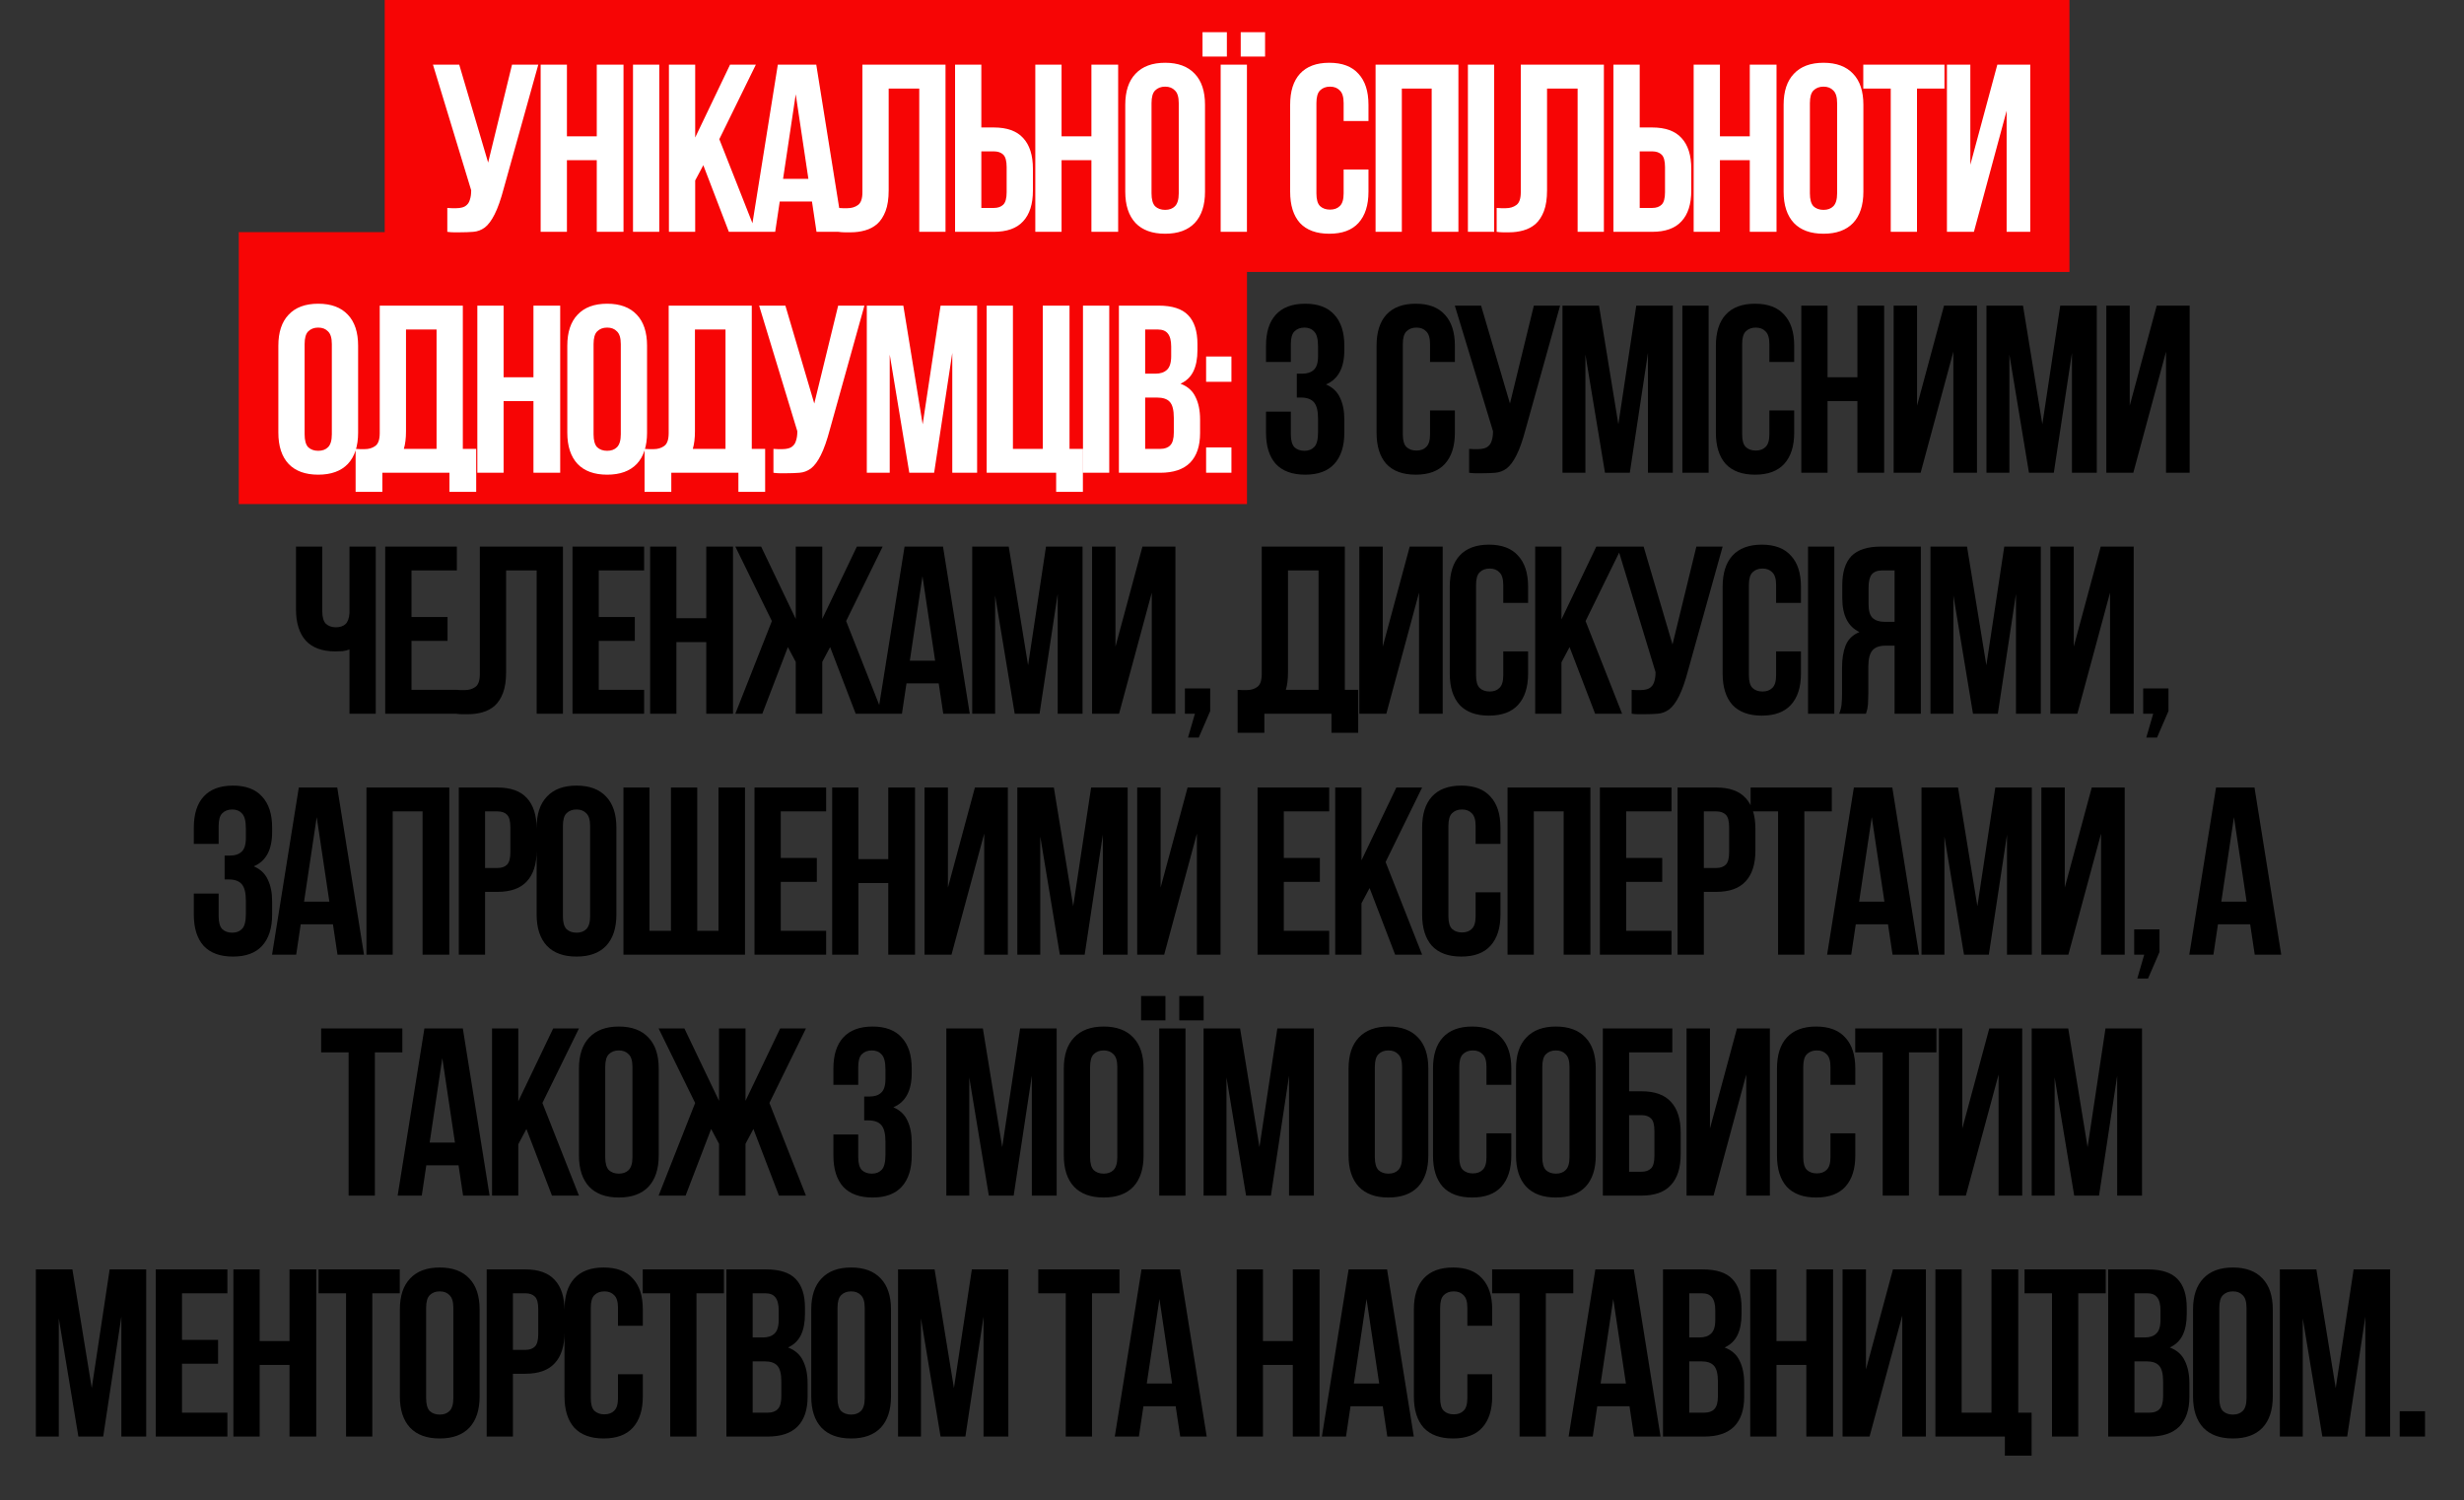 <?xml version="1.0" encoding="UTF-8"?> <svg xmlns="http://www.w3.org/2000/svg" width="317" height="193" viewBox="0 0 317 193" fill="none"><rect x="0" y="0" width="317" height="193" fill="#333333" stroke="none"/><rect x="49.493" width="216.747" height="34.987" fill="#F70505"></rect><rect x="30.72" y="29.866" width="129.707" height="34.987" fill="#F70505"></rect><path d="M57.547 26.754C57.731 26.775 57.926 26.785 58.13 26.785C58.335 26.785 58.53 26.785 58.714 26.785C58.98 26.785 59.226 26.754 59.451 26.693C59.697 26.631 59.902 26.519 60.066 26.355C60.25 26.191 60.383 25.956 60.465 25.648C60.568 25.341 60.619 24.952 60.619 24.481L55.703 8.322H59.083L62.8 20.917L65.872 8.322H69.251L64.827 24.174C64.438 25.648 64.039 26.785 63.629 27.584C63.24 28.362 62.82 28.925 62.37 29.273C61.919 29.601 61.428 29.785 60.895 29.826C60.383 29.867 59.81 29.888 59.175 29.888C58.868 29.888 58.591 29.888 58.346 29.888C58.1 29.888 57.834 29.867 57.547 29.826V26.754ZM72.936 29.826H69.556V8.322H72.936V17.538H76.775V8.322H80.216V29.826H76.775V20.61H72.936V29.826ZM81.438 8.322H84.817V29.826H81.438V8.322ZM90.482 21.255L89.438 23.221V29.826H86.059V8.322H89.438V17.692L93.923 8.322H97.241L92.541 17.907L97.241 29.826H93.769L90.482 21.255ZM108.456 29.826H105.046L104.462 25.925H100.315L99.731 29.826H96.628L100.069 8.322H105.015L108.456 29.826ZM100.745 23.006H104.001L102.373 12.132L100.745 23.006ZM118.264 11.394H114.331V24.481C114.331 25.566 114.198 26.457 113.932 27.154C113.666 27.85 113.307 28.403 112.857 28.812C112.406 29.201 111.884 29.478 111.29 29.642C110.717 29.806 110.113 29.888 109.478 29.888C109.17 29.888 108.894 29.888 108.648 29.888C108.402 29.888 108.136 29.867 107.85 29.826V26.754C108.034 26.775 108.228 26.785 108.433 26.785C108.638 26.785 108.833 26.785 109.017 26.785C109.549 26.785 110 26.652 110.369 26.386C110.758 26.119 110.952 25.566 110.952 24.727V8.322H121.643V29.826H118.264V11.394ZM127.849 26.754C128.381 26.754 128.791 26.611 129.078 26.324C129.364 26.037 129.508 25.505 129.508 24.727V21.501C129.508 20.723 129.364 20.19 129.078 19.904C128.791 19.617 128.381 19.474 127.849 19.474H126.252V26.754H127.849ZM122.872 29.826V8.322H126.252V16.401H127.849C129.549 16.401 130.808 16.852 131.628 17.753C132.467 18.654 132.887 19.975 132.887 21.716V24.512C132.887 26.252 132.467 27.573 131.628 28.474C130.808 29.376 129.549 29.826 127.849 29.826H122.872ZM136.573 29.826H133.194V8.322H136.573V17.538H140.413V8.322H143.853V29.826H140.413V20.61H136.573V29.826ZM148.147 24.88C148.147 25.659 148.3 26.212 148.608 26.539C148.935 26.846 149.365 27 149.898 27C150.43 27 150.85 26.846 151.157 26.539C151.485 26.212 151.649 25.659 151.649 24.88V13.268C151.649 12.49 151.485 11.947 151.157 11.64C150.85 11.312 150.43 11.148 149.898 11.148C149.365 11.148 148.935 11.312 148.608 11.64C148.3 11.947 148.147 12.49 148.147 13.268V24.88ZM144.768 13.483C144.768 11.742 145.208 10.411 146.088 9.49C146.969 8.547 148.239 8.076 149.898 8.076C151.557 8.076 152.826 8.547 153.707 9.49C154.588 10.411 155.028 11.742 155.028 13.483V24.665C155.028 26.406 154.588 27.747 153.707 28.689C152.826 29.611 151.557 30.072 149.898 30.072C148.239 30.072 146.969 29.611 146.088 28.689C145.208 27.747 144.768 26.406 144.768 24.665V13.483ZM157.042 8.322H160.421V29.826H157.042V8.322ZM157.841 4.144V7.278H154.707V4.144H157.841ZM162.756 4.144V7.278H159.622V4.144H162.756ZM176.057 21.808V24.665C176.057 26.406 175.627 27.747 174.767 28.689C173.927 29.611 172.678 30.072 171.019 30.072C169.36 30.072 168.101 29.611 167.241 28.689C166.401 27.747 165.981 26.406 165.981 24.665V13.483C165.981 11.742 166.401 10.411 167.241 9.49C168.101 8.547 169.36 8.076 171.019 8.076C172.678 8.076 173.927 8.547 174.767 9.49C175.627 10.411 176.057 11.742 176.057 13.483V15.572H172.862V13.268C172.862 12.49 172.699 11.947 172.371 11.64C172.064 11.312 171.644 11.148 171.111 11.148C170.579 11.148 170.149 11.312 169.821 11.64C169.514 11.947 169.36 12.49 169.36 13.268V24.88C169.36 25.659 169.514 26.201 169.821 26.508C170.149 26.816 170.579 26.969 171.111 26.969C171.644 26.969 172.064 26.816 172.371 26.508C172.699 26.201 172.862 25.659 172.862 24.88V21.808H176.057ZM180.349 29.826H176.97V8.322H187.629V29.826H184.189V11.394H180.349V29.826ZM188.851 8.322H192.23V29.826H188.851V8.322ZM202.964 11.394H199.032V24.481C199.032 25.566 198.899 26.457 198.633 27.154C198.367 27.85 198.008 28.403 197.558 28.812C197.107 29.201 196.585 29.478 195.991 29.642C195.418 29.806 194.813 29.888 194.178 29.888C193.871 29.888 193.595 29.888 193.349 29.888C193.103 29.888 192.837 29.867 192.55 29.826V26.754C192.735 26.775 192.929 26.785 193.134 26.785C193.339 26.785 193.533 26.785 193.718 26.785C194.25 26.785 194.701 26.652 195.069 26.386C195.458 26.119 195.653 25.566 195.653 24.727V8.322H206.344V29.826H202.964V11.394ZM212.55 26.754C213.082 26.754 213.492 26.611 213.779 26.324C214.065 26.037 214.209 25.505 214.209 24.727V21.501C214.209 20.723 214.065 20.19 213.779 19.904C213.492 19.617 213.082 19.474 212.55 19.474H210.952V26.754H212.55ZM207.573 29.826V8.322H210.952V16.401H212.55C214.25 16.401 215.509 16.852 216.328 17.753C217.168 18.654 217.588 19.975 217.588 21.716V24.512C217.588 26.252 217.168 27.573 216.328 28.474C215.509 29.376 214.25 29.826 212.55 29.826H207.573ZM221.274 29.826H217.894V8.322H221.274V17.538H225.114V8.322H228.554V29.826H225.114V20.61H221.274V29.826ZM232.848 24.88C232.848 25.659 233.001 26.212 233.308 26.539C233.636 26.846 234.066 27 234.599 27C235.131 27 235.551 26.846 235.858 26.539C236.186 26.212 236.35 25.659 236.35 24.88V13.268C236.35 12.49 236.186 11.947 235.858 11.64C235.551 11.312 235.131 11.148 234.599 11.148C234.066 11.148 233.636 11.312 233.308 11.64C233.001 11.947 232.848 12.49 232.848 13.268V24.88ZM229.468 13.483C229.468 11.742 229.909 10.411 230.789 9.49C231.67 8.547 232.94 8.076 234.599 8.076C236.257 8.076 237.527 8.547 238.408 9.49C239.288 10.411 239.729 11.742 239.729 13.483V24.665C239.729 26.406 239.288 27.747 238.408 28.689C237.527 29.611 236.257 30.072 234.599 30.072C232.94 30.072 231.67 29.611 230.789 28.689C229.909 27.747 229.468 26.406 229.468 24.665V13.483ZM239.715 8.322H250.16V11.394H246.627V29.826H243.248V11.394H239.715V8.322ZM253.949 29.826H250.478V8.322H253.489V21.194L256.96 8.322H261.199V29.826H258.158V14.251L253.949 29.826ZM39.19 55.88C39.19 56.658 39.344 57.212 39.651 57.539C39.979 57.846 40.409 58 40.941 58C41.474 58 41.894 57.846 42.201 57.539C42.529 57.212 42.692 56.658 42.692 55.88V44.268C42.692 43.49 42.529 42.947 42.201 42.64C41.894 42.312 41.474 42.148 40.941 42.148C40.409 42.148 39.979 42.312 39.651 42.64C39.344 42.947 39.19 43.49 39.19 44.268V55.88ZM35.811 44.483C35.811 42.742 36.251 41.411 37.132 40.489C38.013 39.547 39.282 39.076 40.941 39.076C42.6 39.076 43.87 39.547 44.751 40.489C45.631 41.411 46.072 42.742 46.072 44.483V55.665C46.072 57.406 45.631 58.748 44.751 59.69C43.87 60.611 42.6 61.072 40.941 61.072C39.282 61.072 38.013 60.611 37.132 59.69C36.251 58.748 35.811 57.406 35.811 55.665V44.483ZM45.751 57.754C45.935 57.775 46.13 57.785 46.334 57.785C46.539 57.785 46.734 57.785 46.918 57.785C47.451 57.785 47.901 57.652 48.27 57.386C48.659 57.119 48.853 56.566 48.853 55.727V39.322H59.544V57.754H61.264V63.284H57.824V60.826H49.191V63.284H45.751V57.754ZM52.233 55.481C52.233 56.382 52.141 57.14 51.956 57.754H56.165V42.394H52.233V55.481ZM64.79 60.826H61.411V39.322H64.79V48.538H68.63V39.322H72.071V60.826H68.63V51.61H64.79V60.826ZM76.364 55.88C76.364 56.658 76.517 57.212 76.825 57.539C77.152 57.846 77.582 58 78.115 58C78.647 58 79.067 57.846 79.374 57.539C79.702 57.212 79.866 56.658 79.866 55.88V44.268C79.866 43.49 79.702 42.947 79.374 42.64C79.067 42.312 78.647 42.148 78.115 42.148C77.582 42.148 77.152 42.312 76.825 42.64C76.517 42.947 76.364 43.49 76.364 44.268V55.88ZM72.985 44.483C72.985 42.742 73.425 41.411 74.306 40.489C75.186 39.547 76.456 39.076 78.115 39.076C79.774 39.076 81.044 39.547 81.924 40.489C82.805 41.411 83.245 42.742 83.245 44.483V55.665C83.245 57.406 82.805 58.748 81.924 59.69C81.044 60.611 79.774 61.072 78.115 61.072C76.456 61.072 75.186 60.611 74.306 59.69C73.425 58.748 72.985 57.406 72.985 55.665V44.483ZM82.924 57.754C83.109 57.775 83.303 57.785 83.508 57.785C83.713 57.785 83.907 57.785 84.092 57.785C84.624 57.785 85.075 57.652 85.443 57.386C85.832 57.119 86.027 56.566 86.027 55.727V39.322H96.718V57.754H98.438V63.284H94.997V60.826H86.365V63.284H82.924V57.754ZM89.406 55.481C89.406 56.382 89.314 57.14 89.13 57.754H93.338V42.394H89.406V55.481ZM99.506 57.754C99.69 57.775 99.885 57.785 100.09 57.785C100.294 57.785 100.489 57.785 100.673 57.785C100.94 57.785 101.185 57.754 101.411 57.693C101.656 57.631 101.861 57.519 102.025 57.355C102.209 57.191 102.342 56.956 102.424 56.648C102.527 56.341 102.578 55.952 102.578 55.481L97.663 39.322H101.042L104.759 51.917L107.831 39.322H111.21L106.787 55.174C106.397 56.648 105.998 57.785 105.588 58.584C105.199 59.362 104.78 59.925 104.329 60.273C103.878 60.601 103.387 60.785 102.854 60.826C102.342 60.867 101.769 60.888 101.134 60.888C100.827 60.888 100.55 60.888 100.305 60.888C100.059 60.888 99.793 60.867 99.506 60.826V57.754ZM118.704 54.59L121.008 39.322H125.708V60.826H122.513V45.405L120.179 60.826H116.984L114.465 45.62V60.826H111.516V39.322H116.216L118.704 54.59ZM130.316 57.754H134.156V39.322H137.597V57.754H139.317V63.284H135.876V60.826H126.937V39.322H130.316V57.754ZM139.328 39.322H142.707V60.826H139.328V39.322ZM149.049 39.322C150.81 39.322 152.08 39.732 152.858 40.551C153.657 41.37 154.056 42.609 154.056 44.268V45.036C154.056 46.142 153.882 47.053 153.534 47.77C153.186 48.487 152.633 49.02 151.875 49.368C152.796 49.716 153.442 50.289 153.81 51.088C154.199 51.866 154.394 52.829 154.394 53.976V55.727C154.394 57.386 153.964 58.655 153.104 59.536C152.244 60.396 150.964 60.826 149.264 60.826H143.949V39.322H149.049ZM147.328 51.149V57.754H149.264C149.837 57.754 150.267 57.601 150.554 57.293C150.861 56.986 151.015 56.433 151.015 55.635V53.761C151.015 52.757 150.841 52.071 150.492 51.702C150.165 51.334 149.612 51.149 148.834 51.149H147.328ZM147.328 42.394V48.077H148.649C149.284 48.077 149.776 47.913 150.124 47.586C150.492 47.258 150.677 46.664 150.677 45.804V44.606C150.677 43.828 150.533 43.265 150.247 42.916C149.98 42.568 149.55 42.394 148.956 42.394H147.328ZM158.427 57.57V60.826H155.17V57.57H158.427ZM158.427 45.865V49.122H155.17V45.865H158.427Z" fill="white"></path><path d="M169.572 44.606C169.572 43.644 169.409 42.998 169.081 42.671C168.774 42.322 168.354 42.148 167.821 42.148C167.289 42.148 166.859 42.312 166.531 42.64C166.224 42.947 166.07 43.49 166.07 44.268V46.572H162.876V44.483C162.876 42.742 163.295 41.411 164.135 40.489C164.995 39.547 166.255 39.076 167.914 39.076C169.572 39.076 170.822 39.547 171.661 40.489C172.522 41.411 172.952 42.742 172.952 44.483V45.036C172.952 47.33 172.163 48.804 170.586 49.46C171.446 49.828 172.051 50.402 172.399 51.18C172.767 51.938 172.952 52.87 172.952 53.976V55.665C172.952 57.406 172.522 58.748 171.661 59.69C170.822 60.611 169.572 61.072 167.914 61.072C166.255 61.072 164.995 60.611 164.135 59.69C163.295 58.748 162.876 57.406 162.876 55.665V52.962H166.07V55.88C166.07 56.658 166.224 57.212 166.531 57.539C166.859 57.846 167.289 58 167.821 58C168.354 58 168.774 57.836 169.081 57.508C169.409 57.181 169.572 56.536 169.572 55.573V53.883C169.572 52.88 169.398 52.173 169.05 51.764C168.702 51.354 168.139 51.149 167.361 51.149H166.838V48.077H167.545C168.18 48.077 168.671 47.913 169.02 47.586C169.388 47.258 169.572 46.664 169.572 45.804V44.606ZM187.174 52.808V55.665C187.174 57.406 186.744 58.748 185.884 59.69C185.044 60.611 183.795 61.072 182.136 61.072C180.477 61.072 179.218 60.611 178.357 59.69C177.518 58.748 177.098 57.406 177.098 55.665V44.483C177.098 42.742 177.518 41.411 178.357 40.489C179.218 39.547 180.477 39.076 182.136 39.076C183.795 39.076 185.044 39.547 185.884 40.489C186.744 41.411 187.174 42.742 187.174 44.483V46.572H183.979V44.268C183.979 43.49 183.815 42.947 183.488 42.64C183.18 42.312 182.761 42.148 182.228 42.148C181.696 42.148 181.266 42.312 180.938 42.64C180.631 42.947 180.477 43.49 180.477 44.268V55.88C180.477 56.658 180.631 57.201 180.938 57.508C181.266 57.816 181.696 57.969 182.228 57.969C182.761 57.969 183.18 57.816 183.488 57.508C183.815 57.201 183.979 56.658 183.979 55.88V52.808H187.174ZM189.008 57.754C189.192 57.775 189.387 57.785 189.592 57.785C189.796 57.785 189.991 57.785 190.175 57.785C190.442 57.785 190.687 57.754 190.913 57.693C191.158 57.631 191.363 57.519 191.527 57.355C191.711 57.191 191.844 56.956 191.926 56.648C192.029 56.341 192.08 55.952 192.08 55.481L187.165 39.322H190.544L194.261 51.917L197.333 39.322H200.712L196.289 55.174C195.899 56.648 195.5 57.785 195.09 58.584C194.701 59.362 194.282 59.925 193.831 60.273C193.38 60.601 192.889 60.785 192.356 60.826C191.844 60.867 191.271 60.888 190.636 60.888C190.329 60.888 190.052 60.888 189.807 60.888C189.561 60.888 189.295 60.867 189.008 60.826V57.754ZM208.206 54.59L210.51 39.322H215.21V60.826H212.015V45.405L209.681 60.826H206.486L203.967 45.62V60.826H201.018V39.322H205.718L208.206 54.59ZM216.439 39.322H219.818V60.826H216.439V39.322ZM230.829 52.808V55.665C230.829 57.406 230.399 58.748 229.539 59.69C228.699 60.611 227.45 61.072 225.791 61.072C224.132 61.072 222.872 60.611 222.012 59.69C221.173 58.748 220.753 57.406 220.753 55.665V44.483C220.753 42.742 221.173 41.411 222.012 40.489C222.872 39.547 224.132 39.076 225.791 39.076C227.45 39.076 228.699 39.547 229.539 40.489C230.399 41.411 230.829 42.742 230.829 44.483V46.572H227.634V44.268C227.634 43.49 227.47 42.947 227.142 42.64C226.835 42.312 226.415 42.148 225.883 42.148C225.35 42.148 224.92 42.312 224.593 42.64C224.286 42.947 224.132 43.49 224.132 44.268V55.88C224.132 56.658 224.286 57.201 224.593 57.508C224.92 57.816 225.35 57.969 225.883 57.969C226.415 57.969 226.835 57.816 227.142 57.508C227.47 57.201 227.634 56.658 227.634 55.88V52.808H230.829ZM235.12 60.826H231.741V39.322H235.12V48.538H238.96V39.322H242.401V60.826H238.96V51.61H235.12V60.826ZM247.094 60.826H243.622V39.322H246.633V52.194L250.104 39.322H254.344V60.826H251.302V45.251L247.094 60.826ZM262.752 54.59L265.056 39.322H269.756V60.826H266.561V45.405L264.227 60.826H261.032L258.513 45.62V60.826H255.564V39.322H260.264L262.752 54.59ZM274.456 60.826H270.985V39.322H273.995V52.194L277.467 39.322H281.706V60.826H278.665V45.251L274.456 60.826ZM41.46 70.322V78.617C41.46 79.395 41.614 79.938 41.921 80.245C42.249 80.552 42.679 80.706 43.211 80.706C43.723 80.706 44.133 80.572 44.44 80.306C44.747 80.019 44.921 79.538 44.962 78.862V70.322H48.341V91.826H44.962V83.562C44.675 83.665 44.379 83.737 44.071 83.778C43.785 83.798 43.467 83.808 43.119 83.808C41.46 83.808 40.201 83.347 39.34 82.426C38.501 81.484 38.081 80.142 38.081 78.401V70.322H41.46ZM52.939 79.385H57.578V82.457H52.939V88.754H58.776V91.826H49.56V70.322H58.776V73.394H52.939V79.385ZM69.044 73.394H65.112V86.481C65.112 87.566 64.978 88.457 64.712 89.153C64.446 89.85 64.088 90.403 63.637 90.812C63.187 91.201 62.664 91.478 62.07 91.642C61.497 91.806 60.893 91.888 60.258 91.888C59.951 91.888 59.674 91.888 59.428 91.888C59.183 91.888 58.916 91.867 58.63 91.826V88.754C58.814 88.775 59.009 88.785 59.213 88.785C59.418 88.785 59.613 88.785 59.797 88.785C60.33 88.785 60.78 88.652 61.149 88.385C61.538 88.119 61.733 87.566 61.733 86.727V70.322H72.423V91.826H69.044V73.394ZM77.032 79.385H81.671V82.457H77.032V88.754H82.868V91.826H73.653V70.322H82.868V73.394H77.032V79.385ZM87.023 91.826H83.644V70.322H87.023V79.538H90.863V70.322H94.304V91.826H90.863V82.61H87.023V91.826ZM98.075 91.826H94.603L99.303 79.907L94.603 70.322H97.921L102.375 79.63V70.322H105.785V79.63L110.24 70.322H113.558L108.857 79.907L113.558 91.826H110.086L106.799 83.255L105.785 85.16V91.826H102.375V85.16L101.362 83.255L98.075 91.826ZM124.762 91.826H121.352L120.768 87.925H116.621L116.037 91.826H112.935L116.375 70.322H121.321L124.762 91.826ZM117.051 85.006H120.307L118.679 74.132L117.051 85.006ZM132.266 85.59L134.57 70.322H139.27V91.826H136.075V76.405L133.74 91.826H130.545L128.026 76.62V91.826H125.077V70.322H129.777L132.266 85.59ZM143.97 91.826H140.499V70.322H143.509V83.194L146.98 70.322H151.22V91.826H148.179V76.251L143.97 91.826ZM152.44 91.826V88.57H155.696V91.488L154.221 94.898H152.839L153.73 91.826H152.44ZM159.223 88.754C159.408 88.775 159.602 88.785 159.807 88.785C160.012 88.785 160.206 88.785 160.391 88.785C160.923 88.785 161.374 88.652 161.742 88.385C162.131 88.119 162.326 87.566 162.326 86.727V70.322H173.017V88.754H174.737V94.284H171.296V91.826H162.664V94.284H159.223V88.754ZM165.705 86.481C165.705 87.382 165.613 88.14 165.429 88.754H169.637V73.394H165.705V86.481ZM178.355 91.826H174.883V70.322H177.894V83.194L181.365 70.322H185.605V91.826H182.563V76.251L178.355 91.826ZM196.593 83.808V86.665C196.593 88.406 196.163 89.748 195.303 90.689C194.464 91.611 193.214 92.072 191.555 92.072C189.897 92.072 188.637 91.611 187.777 90.689C186.937 89.748 186.517 88.406 186.517 86.665V75.483C186.517 73.742 186.937 72.411 187.777 71.49C188.637 70.547 189.897 70.076 191.555 70.076C193.214 70.076 194.464 70.547 195.303 71.49C196.163 72.411 196.593 73.742 196.593 75.483V77.572H193.399V75.268C193.399 74.49 193.235 73.947 192.907 73.64C192.6 73.312 192.18 73.148 191.648 73.148C191.115 73.148 190.685 73.312 190.357 73.64C190.05 73.947 189.897 74.49 189.897 75.268V86.88C189.897 87.659 190.05 88.201 190.357 88.508C190.685 88.816 191.115 88.969 191.648 88.969C192.18 88.969 192.6 88.816 192.907 88.508C193.235 88.201 193.399 87.659 193.399 86.88V83.808H196.593ZM201.929 83.255L200.885 85.221V91.826H197.506V70.322H200.885V79.692L205.37 70.322H208.688L203.988 79.907L208.688 91.826H205.216L201.929 83.255ZM209.919 88.754C210.103 88.775 210.297 88.785 210.502 88.785C210.707 88.785 210.902 88.785 211.086 88.785C211.352 88.785 211.598 88.754 211.823 88.693C212.069 88.631 212.274 88.519 212.438 88.355C212.622 88.191 212.755 87.956 212.837 87.648C212.939 87.341 212.991 86.952 212.991 86.481L208.075 70.322H211.455L215.172 82.917L218.244 70.322H221.623L217.199 86.174C216.81 87.648 216.411 88.785 216.001 89.584C215.612 90.362 215.192 90.925 214.742 91.273C214.291 91.601 213.8 91.785 213.267 91.826C212.755 91.867 212.182 91.888 211.547 91.888C211.24 91.888 210.963 91.888 210.717 91.888C210.472 91.888 210.205 91.867 209.919 91.826V88.754ZM231.697 83.808V86.665C231.697 88.406 231.267 89.748 230.407 90.689C229.567 91.611 228.318 92.072 226.659 92.072C225 92.072 223.741 91.611 222.88 90.689C222.041 89.748 221.621 88.406 221.621 86.665V75.483C221.621 73.742 222.041 72.411 222.88 71.49C223.741 70.547 225 70.076 226.659 70.076C228.318 70.076 229.567 70.547 230.407 71.49C231.267 72.411 231.697 73.742 231.697 75.483V77.572H228.502V75.268C228.502 74.49 228.338 73.947 228.011 73.64C227.704 73.312 227.284 73.148 226.751 73.148C226.219 73.148 225.789 73.312 225.461 73.64C225.154 73.947 225 74.49 225 75.268V86.88C225 87.659 225.154 88.201 225.461 88.508C225.789 88.816 226.219 88.969 226.751 88.969C227.284 88.969 227.704 88.816 228.011 88.508C228.338 88.201 228.502 87.659 228.502 86.88V83.808H231.697ZM232.609 70.322H235.989V91.826H232.609V70.322ZM242.115 73.394C241.521 73.394 241.081 73.568 240.794 73.916C240.528 74.265 240.395 74.828 240.395 75.606V77.726C240.395 78.586 240.569 79.18 240.917 79.507C241.286 79.835 241.787 79.999 242.422 79.999H243.743V73.394H242.115ZM236.616 91.826C236.78 91.417 236.882 91.017 236.923 90.628C236.964 90.219 236.985 89.748 236.985 89.215V85.897C236.985 84.771 237.138 83.819 237.446 83.04C237.773 82.242 238.367 81.668 239.227 81.32C237.753 80.624 237.015 79.169 237.015 76.958V75.268C237.015 73.609 237.405 72.37 238.183 71.551C238.982 70.732 240.262 70.322 242.023 70.322H247.122V91.826H243.743V83.071H242.576C241.798 83.071 241.234 83.276 240.886 83.685C240.538 84.095 240.364 84.802 240.364 85.805V89.184C240.364 89.614 240.354 89.973 240.333 90.26C240.333 90.546 240.313 90.782 240.272 90.966C240.251 91.15 240.221 91.304 240.18 91.427C240.139 91.55 240.098 91.683 240.057 91.826H236.616ZM255.55 85.59L257.854 70.322H262.554V91.826H259.36V76.405L257.025 91.826H253.83L251.311 76.62V91.826H248.362V70.322H253.062L255.55 85.59ZM267.254 91.826H263.783V70.322H266.793V83.194L270.265 70.322H274.504V91.826H271.463V76.251L267.254 91.826ZM275.724 91.826V88.57H278.98V91.488L277.506 94.898H276.124L277.014 91.826H275.724ZM31.632 106.606C31.632 105.643 31.468 104.998 31.14 104.671C30.833 104.322 30.413 104.148 29.881 104.148C29.348 104.148 28.918 104.312 28.591 104.64C28.283 104.947 28.13 105.49 28.13 106.268V108.572H24.935V106.483C24.935 104.742 25.355 103.411 26.195 102.49C27.055 101.547 28.314 101.076 29.973 101.076C31.632 101.076 32.881 101.547 33.721 102.49C34.581 103.411 35.011 104.742 35.011 106.483V107.036C35.011 109.33 34.223 110.804 32.646 111.46C33.506 111.828 34.11 112.402 34.458 113.18C34.827 113.938 35.011 114.87 35.011 115.976V117.665C35.011 119.406 34.581 120.747 33.721 121.69C32.881 122.611 31.632 123.072 29.973 123.072C28.314 123.072 27.055 122.611 26.195 121.69C25.355 120.747 24.935 119.406 24.935 117.665V114.962H28.13V117.88C28.13 118.658 28.283 119.211 28.591 119.539C28.918 119.846 29.348 120 29.881 120C30.413 120 30.833 119.836 31.14 119.508C31.468 119.181 31.632 118.536 31.632 117.573V115.883C31.632 114.88 31.458 114.173 31.11 113.764C30.762 113.354 30.198 113.149 29.42 113.149H28.898V110.077H29.604C30.239 110.077 30.731 109.914 31.079 109.586C31.448 109.258 31.632 108.664 31.632 107.804V106.606ZM46.829 122.826H43.419L42.835 118.925H38.688L38.105 122.826H35.002L38.442 101.322H43.388L46.829 122.826ZM39.118 116.006H42.374L40.746 105.131L39.118 116.006ZM50.524 122.826H47.145V101.322H57.804V122.826H54.364V104.394H50.524V122.826ZM64.002 101.322C65.702 101.322 66.962 101.773 67.781 102.674C68.621 103.575 69.04 104.896 69.04 106.637V109.432C69.04 111.173 68.621 112.494 67.781 113.395C66.962 114.296 65.702 114.747 64.002 114.747H62.405V122.826H59.026V101.322H64.002ZM62.405 104.394V111.675H64.002C64.535 111.675 64.945 111.531 65.231 111.245C65.518 110.958 65.661 110.426 65.661 109.647V106.422C65.661 105.643 65.518 105.111 65.231 104.824C64.945 104.538 64.535 104.394 64.002 104.394H62.405ZM72.419 117.88C72.419 118.658 72.573 119.211 72.88 119.539C73.207 119.846 73.638 120 74.17 120C74.703 120 75.122 119.846 75.43 119.539C75.757 119.211 75.921 118.658 75.921 117.88V106.268C75.921 105.49 75.757 104.947 75.43 104.64C75.122 104.312 74.703 104.148 74.17 104.148C73.638 104.148 73.207 104.312 72.88 104.64C72.573 104.947 72.419 105.49 72.419 106.268V117.88ZM69.04 106.483C69.04 104.742 69.48 103.411 70.361 102.49C71.241 101.547 72.511 101.076 74.17 101.076C75.829 101.076 77.099 101.547 77.979 102.49C78.86 103.411 79.3 104.742 79.3 106.483V117.665C79.3 119.406 78.86 120.747 77.979 121.69C77.099 122.611 75.829 123.072 74.17 123.072C72.511 123.072 71.241 122.611 70.361 121.69C69.48 120.747 69.04 119.406 69.04 117.665V106.483ZM89.701 119.754H92.435V101.322H95.845V122.826H80.208V101.322H83.557V119.754H86.321V101.322H89.701V119.754ZM100.449 110.385H105.087V113.457H100.449V119.754H106.285V122.826H97.069V101.322H106.285V104.394H100.449V110.385ZM110.44 122.826H107.061V101.322H110.44V110.538H114.28V101.322H117.72V122.826H114.28V113.61H110.44V122.826ZM122.413 122.826H118.942V101.322H121.952V114.194L125.424 101.322H129.663V122.826H126.622V107.251L122.413 122.826ZM138.071 116.59L140.375 101.322H145.076V122.826H141.881V107.405L139.546 122.826H136.351L133.832 107.62V122.826H130.883V101.322H135.583L138.071 116.59ZM149.776 122.826H146.304V101.322H149.315V114.194L152.786 101.322H157.025V122.826H153.984V107.251L149.776 122.826ZM165.166 110.385H169.804V113.457H165.166V119.754H171.003V122.826H161.787V101.322H171.003V104.394H165.166V110.385ZM176.201 114.255L175.157 116.221V122.826H171.778V101.322H175.157V110.692L179.642 101.322H182.96L178.26 110.907L182.96 122.826H179.488L176.201 114.255ZM193.038 114.808V117.665C193.038 119.406 192.608 120.747 191.748 121.69C190.908 122.611 189.659 123.072 188 123.072C186.341 123.072 185.081 122.611 184.221 121.69C183.382 120.747 182.962 119.406 182.962 117.665V106.483C182.962 104.742 183.382 103.411 184.221 102.49C185.081 101.547 186.341 101.076 188 101.076C189.659 101.076 190.908 101.547 191.748 102.49C192.608 103.411 193.038 104.742 193.038 106.483V108.572H189.843V106.268C189.843 105.49 189.679 104.947 189.352 104.64C189.044 104.312 188.624 104.148 188.092 104.148C187.56 104.148 187.129 104.312 186.802 104.64C186.495 104.947 186.341 105.49 186.341 106.268V117.88C186.341 118.658 186.495 119.201 186.802 119.508C187.129 119.816 187.56 119.969 188.092 119.969C188.624 119.969 189.044 119.816 189.352 119.508C189.679 119.201 189.843 118.658 189.843 117.88V114.808H193.038ZM197.329 122.826H193.95V101.322H204.61V122.826H201.169V104.394H197.329V122.826ZM209.211 110.385H213.849V113.457H209.211V119.754H215.047V122.826H205.831V101.322H215.047V104.394H209.211V110.385ZM220.799 101.322C222.499 101.322 223.759 101.773 224.578 102.674C225.417 103.575 225.837 104.896 225.837 106.637V109.432C225.837 111.173 225.417 112.494 224.578 113.395C223.759 114.296 222.499 114.747 220.799 114.747H219.202V122.826H215.823V101.322H220.799ZM219.202 104.394V111.675H220.799C221.332 111.675 221.741 111.531 222.028 111.245C222.315 110.958 222.458 110.426 222.458 109.647V106.422C222.458 105.643 222.315 105.111 222.028 104.824C221.741 104.538 221.332 104.394 220.799 104.394H219.202ZM225.222 101.322H235.667V104.394H232.134V122.826H228.755V104.394H225.222V101.322ZM246.891 122.826H243.481L242.897 118.925H238.75L238.166 122.826H235.063L238.504 101.322H243.45L246.891 122.826ZM239.18 116.006H242.436L240.808 105.131L239.18 116.006ZM254.395 116.59L256.699 101.322H261.399V122.826H258.204V107.405L255.869 122.826H252.674L250.155 107.62V122.826H247.206V101.322H251.906L254.395 116.59ZM266.099 122.826H262.627V101.322H265.638V114.194L269.109 101.322H273.349V122.826H270.307V107.251L266.099 122.826ZM274.569 122.826V119.57H277.825V122.488L276.35 125.898H274.968L275.859 122.826H274.569ZM293.487 122.826H290.077L289.493 118.925H285.346L284.762 122.826H281.659L285.1 101.322H290.046L293.487 122.826ZM285.776 116.006H289.032L287.404 105.131L285.776 116.006ZM41.317 132.322H51.762V135.394H48.229V153.826H44.85V135.394H41.317V132.322ZM62.986 153.826H59.576L58.992 149.925H54.845L54.261 153.826H51.158L54.599 132.322H59.545L62.986 153.826ZM55.275 147.006H58.531L56.903 136.131L55.275 147.006ZM67.725 145.255L66.68 147.221V153.826H63.301V132.322H66.68V141.692L71.166 132.322H74.483L69.783 141.907L74.483 153.826H71.012L67.725 145.255ZM77.865 148.88C77.865 149.658 78.018 150.211 78.325 150.539C78.653 150.846 79.083 151 79.616 151C80.148 151 80.568 150.846 80.875 150.539C81.203 150.211 81.367 149.658 81.367 148.88V137.268C81.367 136.49 81.203 135.947 80.875 135.64C80.568 135.312 80.148 135.148 79.616 135.148C79.083 135.148 78.653 135.312 78.325 135.64C78.018 135.947 77.865 136.49 77.865 137.268V148.88ZM74.485 137.483C74.485 135.742 74.926 134.411 75.806 133.49C76.687 132.547 77.957 132.076 79.616 132.076C81.275 132.076 82.544 132.547 83.425 133.49C84.305 134.411 84.746 135.742 84.746 137.483V148.665C84.746 150.406 84.305 151.747 83.425 152.69C82.544 153.611 81.275 154.072 79.616 154.072C77.957 154.072 76.687 153.611 75.806 152.69C74.926 151.747 74.485 150.406 74.485 148.665V137.483ZM88.204 153.826H84.732L89.432 141.907L84.732 132.322H88.05L92.504 141.63V132.322H95.914V141.63L100.369 132.322H103.686L98.986 141.907L103.686 153.826H100.215L96.928 145.255L95.914 147.16V153.826H92.504V147.16L91.49 145.255L88.204 153.826ZM113.916 137.606C113.916 136.643 113.752 135.998 113.424 135.671C113.117 135.322 112.697 135.148 112.165 135.148C111.632 135.148 111.202 135.312 110.875 135.64C110.567 135.947 110.414 136.49 110.414 137.268V139.572H107.219V137.483C107.219 135.742 107.639 134.411 108.478 133.49C109.339 132.547 110.598 132.076 112.257 132.076C113.916 132.076 115.165 132.547 116.005 133.49C116.865 134.411 117.295 135.742 117.295 137.483V138.036C117.295 140.33 116.507 141.804 114.93 142.46C115.79 142.828 116.394 143.402 116.742 144.18C117.111 144.938 117.295 145.87 117.295 146.976V148.665C117.295 150.406 116.865 151.747 116.005 152.69C115.165 153.611 113.916 154.072 112.257 154.072C110.598 154.072 109.339 153.611 108.478 152.69C107.639 151.747 107.219 150.406 107.219 148.665V145.962H110.414V148.88C110.414 149.658 110.567 150.211 110.875 150.539C111.202 150.846 111.632 151 112.165 151C112.697 151 113.117 150.836 113.424 150.508C113.752 150.181 113.916 149.536 113.916 148.573V146.883C113.916 145.88 113.742 145.173 113.394 144.764C113.045 144.354 112.482 144.149 111.704 144.149H111.182V141.077H111.888C112.523 141.077 113.015 140.914 113.363 140.586C113.732 140.258 113.916 139.664 113.916 138.804V137.606ZM128.937 147.59L131.241 132.322H135.941V153.826H132.746V138.405L130.412 153.826H127.217L124.698 138.62V153.826H121.749V132.322H126.449L128.937 147.59ZM140.242 148.88C140.242 149.658 140.395 150.211 140.703 150.539C141.03 150.846 141.46 151 141.993 151C142.525 151 142.945 150.846 143.252 150.539C143.58 150.211 143.744 149.658 143.744 148.88V137.268C143.744 136.49 143.58 135.947 143.252 135.64C142.945 135.312 142.525 135.148 141.993 135.148C141.46 135.148 141.03 135.312 140.703 135.64C140.395 135.947 140.242 136.49 140.242 137.268V148.88ZM136.863 137.483C136.863 135.742 137.303 134.411 138.183 133.49C139.064 132.547 140.334 132.076 141.993 132.076C143.652 132.076 144.921 132.547 145.802 133.49C146.683 134.411 147.123 135.742 147.123 137.483V148.665C147.123 150.406 146.683 151.747 145.802 152.69C144.921 153.611 143.652 154.072 141.993 154.072C140.334 154.072 139.064 153.611 138.183 152.69C137.303 151.747 136.863 150.406 136.863 148.665V137.483ZM149.137 132.322H152.516V153.826H149.137V132.322ZM149.936 128.144V131.278H146.802V128.144H149.936ZM154.851 128.144V131.278H151.717V128.144H154.851ZM162.031 147.59L164.335 132.322H169.035V153.826H165.84V138.405L163.505 153.826H160.31L157.791 138.62V153.826H154.842V132.322H159.542L162.031 147.59ZM176.877 148.88C176.877 149.658 177.03 150.211 177.337 150.539C177.665 150.846 178.095 151 178.628 151C179.16 151 179.58 150.846 179.887 150.539C180.215 150.211 180.379 149.658 180.379 148.88V137.268C180.379 136.49 180.215 135.947 179.887 135.64C179.58 135.312 179.16 135.148 178.628 135.148C178.095 135.148 177.665 135.312 177.337 135.64C177.03 135.947 176.877 136.49 176.877 137.268V148.88ZM173.497 137.483C173.497 135.742 173.938 134.411 174.818 133.49C175.699 132.547 176.969 132.076 178.628 132.076C180.286 132.076 181.556 132.547 182.437 133.49C183.318 134.411 183.758 135.742 183.758 137.483V148.665C183.758 150.406 183.318 151.747 182.437 152.69C181.556 153.611 180.286 154.072 178.628 154.072C176.969 154.072 175.699 153.611 174.818 152.69C173.938 151.747 173.497 150.406 173.497 148.665V137.483ZM194.435 145.808V148.665C194.435 150.406 194.005 151.747 193.144 152.69C192.305 153.611 191.055 154.072 189.397 154.072C187.738 154.072 186.478 153.611 185.618 152.69C184.778 151.747 184.359 150.406 184.359 148.665V137.483C184.359 135.742 184.778 134.411 185.618 133.49C186.478 132.547 187.738 132.076 189.397 132.076C191.055 132.076 192.305 132.547 193.144 133.49C194.005 134.411 194.435 135.742 194.435 137.483V139.572H191.24V137.268C191.24 136.49 191.076 135.947 190.748 135.64C190.441 135.312 190.021 135.148 189.489 135.148C188.956 135.148 188.526 135.312 188.199 135.64C187.891 135.947 187.738 136.49 187.738 137.268V148.88C187.738 149.658 187.891 150.201 188.199 150.508C188.526 150.816 188.956 150.969 189.489 150.969C190.021 150.969 190.441 150.816 190.748 150.508C191.076 150.201 191.24 149.658 191.24 148.88V145.808H194.435ZM198.419 148.88C198.419 149.658 198.573 150.211 198.88 150.539C199.207 150.846 199.637 151 200.17 151C200.702 151 201.122 150.846 201.429 150.539C201.757 150.211 201.921 149.658 201.921 148.88V137.268C201.921 136.49 201.757 135.947 201.429 135.64C201.122 135.312 200.702 135.148 200.17 135.148C199.637 135.148 199.207 135.312 198.88 135.64C198.573 135.947 198.419 136.49 198.419 137.268V148.88ZM195.04 137.483C195.04 135.742 195.48 134.411 196.361 133.49C197.241 132.547 198.511 132.076 200.17 132.076C201.829 132.076 203.099 132.547 203.979 133.49C204.86 134.411 205.3 135.742 205.3 137.483V148.665C205.3 150.406 204.86 151.747 203.979 152.69C203.099 153.611 201.829 154.072 200.17 154.072C198.511 154.072 197.241 153.611 196.361 152.69C195.48 151.747 195.04 150.406 195.04 148.665V137.483ZM209.587 140.402H211.185C212.885 140.402 214.144 140.852 214.963 141.753C215.803 142.654 216.223 143.975 216.223 145.716V148.512C216.223 150.252 215.803 151.573 214.963 152.474C214.144 153.376 212.885 153.826 211.185 153.826H206.208V132.322H215.148V135.394H209.587V140.402ZM211.185 150.754C211.717 150.754 212.127 150.611 212.414 150.324C212.7 150.037 212.844 149.505 212.844 148.727V145.501C212.844 144.723 212.7 144.19 212.414 143.904C212.127 143.617 211.717 143.474 211.185 143.474H209.587V150.754H211.185ZM220.451 153.826H216.979V132.322H219.99V145.194L223.461 132.322H227.701V153.826H224.659V138.251L220.451 153.826ZM238.69 145.808V148.665C238.69 150.406 238.259 151.747 237.399 152.69C236.56 153.611 235.31 154.072 233.651 154.072C231.993 154.072 230.733 153.611 229.873 152.69C229.033 151.747 228.613 150.406 228.613 148.665V137.483C228.613 135.742 229.033 134.411 229.873 133.49C230.733 132.547 231.993 132.076 233.651 132.076C235.31 132.076 236.56 132.547 237.399 133.49C238.259 134.411 238.69 135.742 238.69 137.483V139.572H235.495V137.268C235.495 136.49 235.331 135.947 235.003 135.64C234.696 135.312 234.276 135.148 233.744 135.148C233.211 135.148 232.781 135.312 232.453 135.64C232.146 135.947 231.993 136.49 231.993 137.268V148.88C231.993 149.658 232.146 150.201 232.453 150.508C232.781 150.816 233.211 150.969 233.744 150.969C234.276 150.969 234.696 150.816 235.003 150.508C235.331 150.201 235.495 149.658 235.495 148.88V145.808H238.69ZM238.68 132.322H249.125V135.394H245.592V153.826H242.213V135.394H238.68V132.322ZM252.914 153.826H249.443V132.322H252.454V145.194L255.925 132.322H260.164V153.826H257.123V138.251L252.914 153.826ZM268.573 147.59L270.877 132.322H275.577V153.826H272.382V138.405L270.047 153.826H266.852L264.333 138.62V153.826H261.384V132.322H266.084L268.573 147.59ZM11.804 178.59L14.108 163.322H18.808V184.826H15.613V169.405L13.278 184.826H10.084L7.564 169.62V184.826H4.615V163.322H9.315L11.804 178.59ZM23.416 172.385H28.054V175.457H23.416V181.754H29.253V184.826H20.037V163.322H29.253V166.394H23.416V172.385ZM33.407 184.826H30.028V163.322H33.407V172.538H37.247V163.322H40.688V184.826H37.247V175.61H33.407V184.826ZM40.987 163.322H51.432V166.394H47.899V184.826H44.52V166.394H40.987V163.322ZM54.822 179.88C54.822 180.658 54.976 181.211 55.283 181.539C55.611 181.846 56.041 182 56.573 182C57.106 182 57.526 181.846 57.833 181.539C58.16 181.211 58.324 180.658 58.324 179.88V168.268C58.324 167.49 58.16 166.947 57.833 166.64C57.526 166.312 57.106 166.148 56.573 166.148C56.041 166.148 55.611 166.312 55.283 166.64C54.976 166.947 54.822 167.49 54.822 168.268V179.88ZM51.443 168.483C51.443 166.742 51.883 165.411 52.764 164.49C53.645 163.547 54.914 163.076 56.573 163.076C58.232 163.076 59.502 163.547 60.382 164.49C61.263 165.411 61.703 166.742 61.703 168.483V179.665C61.703 181.406 61.263 182.747 60.382 183.69C59.502 184.611 58.232 185.072 56.573 185.072C54.914 185.072 53.645 184.611 52.764 183.69C51.883 182.747 51.443 181.406 51.443 179.665V168.483ZM67.588 163.322C69.288 163.322 70.547 163.773 71.367 164.674C72.206 165.575 72.626 166.896 72.626 168.637V171.432C72.626 173.173 72.206 174.494 71.367 175.395C70.547 176.296 69.288 176.747 67.588 176.747H65.99V184.826H62.611V163.322H67.588ZM65.99 166.394V173.675H67.588C68.12 173.675 68.53 173.531 68.817 173.245C69.103 172.958 69.247 172.426 69.247 171.647V168.422C69.247 167.643 69.103 167.111 68.817 166.824C68.53 166.538 68.12 166.394 67.588 166.394H65.99ZM82.701 176.808V179.665C82.701 181.406 82.271 182.747 81.411 183.69C80.572 184.611 79.322 185.072 77.663 185.072C76.004 185.072 74.745 184.611 73.885 183.69C73.045 182.747 72.625 181.406 72.625 179.665V168.483C72.625 166.742 73.045 165.411 73.885 164.49C74.745 163.547 76.004 163.076 77.663 163.076C79.322 163.076 80.572 163.547 81.411 164.49C82.271 165.411 82.701 166.742 82.701 168.483V170.572H79.507V168.268C79.507 167.49 79.343 166.947 79.015 166.64C78.708 166.312 78.288 166.148 77.756 166.148C77.223 166.148 76.793 166.312 76.465 166.64C76.158 166.947 76.004 167.49 76.004 168.268V179.88C76.004 180.658 76.158 181.201 76.465 181.508C76.793 181.816 77.223 181.969 77.756 181.969C78.288 181.969 78.708 181.816 79.015 181.508C79.343 181.201 79.507 180.658 79.507 179.88V176.808H82.701ZM82.692 163.322H93.137V166.394H89.604V184.826H86.225V166.394H82.692V163.322ZM98.554 163.322C100.316 163.322 101.585 163.732 102.364 164.551C103.162 165.37 103.562 166.609 103.562 168.268V169.036C103.562 170.142 103.388 171.053 103.04 171.77C102.691 172.487 102.138 173.019 101.381 173.368C102.302 173.716 102.947 174.289 103.316 175.088C103.705 175.866 103.9 176.829 103.9 177.976V179.727C103.9 181.386 103.47 182.655 102.609 183.536C101.749 184.396 100.469 184.826 98.769 184.826H93.455V163.322H98.554ZM96.834 175.149V181.754H98.769C99.343 181.754 99.773 181.601 100.06 181.293C100.367 180.986 100.521 180.433 100.521 179.634V177.761C100.521 176.757 100.346 176.071 99.998 175.702C99.671 175.334 99.118 175.149 98.339 175.149H96.834ZM96.834 166.394V172.077H98.155C98.79 172.077 99.281 171.914 99.63 171.586C99.998 171.258 100.183 170.664 100.183 169.804V168.606C100.183 167.828 100.039 167.265 99.752 166.916C99.486 166.568 99.056 166.394 98.462 166.394H96.834ZM107.748 179.88C107.748 180.658 107.902 181.211 108.209 181.539C108.537 181.846 108.967 182 109.499 182C110.032 182 110.451 181.846 110.759 181.539C111.086 181.211 111.25 180.658 111.25 179.88V168.268C111.25 167.49 111.086 166.947 110.759 166.64C110.451 166.312 110.032 166.148 109.499 166.148C108.967 166.148 108.537 166.312 108.209 166.64C107.902 166.947 107.748 167.49 107.748 168.268V179.88ZM104.369 168.483C104.369 166.742 104.809 165.411 105.69 164.49C106.571 163.547 107.84 163.076 109.499 163.076C111.158 163.076 112.428 163.547 113.308 164.49C114.189 165.411 114.629 166.742 114.629 168.483V179.665C114.629 181.406 114.189 182.747 113.308 183.69C112.428 184.611 111.158 185.072 109.499 185.072C107.84 185.072 106.571 184.611 105.69 183.69C104.809 182.747 104.369 181.406 104.369 179.665V168.483ZM122.726 178.59L125.03 163.322H129.73V184.826H126.535V169.405L124.2 184.826H121.005L118.486 169.62V184.826H115.537V163.322H120.237L122.726 178.59ZM133.578 163.322H144.023V166.394H140.49V184.826H137.111V166.394H133.578V163.322ZM155.247 184.826H151.837L151.253 180.925H147.106L146.522 184.826H143.419L146.86 163.322H151.806L155.247 184.826ZM147.536 178.006H150.792L149.164 167.131L147.536 178.006ZM162.483 184.826H159.103V163.322H162.483V172.538H166.323V163.322H169.763V184.826H166.323V175.61H162.483V184.826ZM181.89 184.826H178.48L177.897 180.925H173.749L173.166 184.826H170.063L173.504 163.322H178.449L181.89 184.826ZM174.179 178.006H177.436L175.808 167.131L174.179 178.006ZM191.975 176.808V179.665C191.975 181.406 191.545 182.747 190.684 183.69C189.845 184.611 188.595 185.072 186.937 185.072C185.278 185.072 184.018 184.611 183.158 183.69C182.318 182.747 181.899 181.406 181.899 179.665V168.483C181.899 166.742 182.318 165.411 183.158 164.49C184.018 163.547 185.278 163.076 186.937 163.076C188.595 163.076 189.845 163.547 190.684 164.49C191.545 165.411 191.975 166.742 191.975 168.483V170.572H188.78V168.268C188.78 167.49 188.616 166.947 188.288 166.64C187.981 166.312 187.561 166.148 187.029 166.148C186.496 166.148 186.066 166.312 185.739 166.64C185.431 166.947 185.278 167.49 185.278 168.268V179.88C185.278 180.658 185.431 181.201 185.739 181.508C186.066 181.816 186.496 181.969 187.029 181.969C187.561 181.969 187.981 181.816 188.288 181.508C188.616 181.201 188.78 180.658 188.78 179.88V176.808H191.975ZM191.965 163.322H202.41V166.394H198.877V184.826H195.498V166.394H191.965V163.322ZM213.634 184.826H210.224L209.64 180.925H205.493L204.909 184.826H201.807L205.247 163.322H210.193L213.634 184.826ZM205.923 178.006H209.179L207.551 167.131L205.923 178.006ZM219.049 163.322C220.81 163.322 222.08 163.732 222.858 164.551C223.657 165.37 224.056 166.609 224.056 168.268V169.036C224.056 170.142 223.882 171.053 223.534 171.77C223.186 172.487 222.633 173.019 221.875 173.368C222.797 173.716 223.442 174.289 223.81 175.088C224.2 175.866 224.394 176.829 224.394 177.976V179.727C224.394 181.386 223.964 182.655 223.104 183.536C222.244 184.396 220.964 184.826 219.264 184.826H213.949V163.322H219.049ZM217.329 175.149V181.754H219.264C219.837 181.754 220.267 181.601 220.554 181.293C220.861 180.986 221.015 180.433 221.015 179.634V177.761C221.015 176.757 220.841 176.071 220.493 175.702C220.165 175.334 219.612 175.149 218.834 175.149H217.329ZM217.329 166.394V172.077H218.649C219.284 172.077 219.776 171.914 220.124 171.586C220.493 171.258 220.677 170.664 220.677 169.804V168.606C220.677 167.828 220.534 167.265 220.247 166.916C219.981 166.568 219.551 166.394 218.957 166.394H217.329ZM228.55 184.826H225.171V163.322H228.55V172.538H232.39V163.322H235.83V184.826H232.39V175.61H228.55V184.826ZM240.523 184.826H237.052V163.322H240.062V176.194L243.534 163.322H247.773V184.826H244.732V169.251L240.523 184.826ZM252.372 181.754H256.212V163.322H259.653V181.754H261.373V187.284H257.932V184.826H248.993V163.322H252.372V181.754ZM260.463 163.322H270.907V166.394H267.375V184.826H263.995V166.394H260.463V163.322ZM276.325 163.322C278.086 163.322 279.356 163.732 280.134 164.551C280.933 165.37 281.332 166.609 281.332 168.268V169.036C281.332 170.142 281.158 171.053 280.81 171.77C280.462 172.487 279.909 173.019 279.151 173.368C280.073 173.716 280.718 174.289 281.086 175.088C281.476 175.866 281.67 176.829 281.67 177.976V179.727C281.67 181.386 281.24 182.655 280.38 183.536C279.52 184.396 278.24 184.826 276.54 184.826H271.225V163.322H276.325ZM274.605 175.149V181.754H276.54C277.113 181.754 277.543 181.601 277.83 181.293C278.137 180.986 278.291 180.433 278.291 179.634V177.761C278.291 176.757 278.117 176.071 277.769 175.702C277.441 175.334 276.888 175.149 276.11 175.149H274.605ZM274.605 166.394V172.077H275.925C276.56 172.077 277.052 171.914 277.4 171.586C277.769 171.258 277.953 170.664 277.953 169.804V168.606C277.953 167.828 277.81 167.265 277.523 166.916C277.257 166.568 276.827 166.394 276.233 166.394H274.605ZM285.519 179.88C285.519 180.658 285.672 181.211 285.979 181.539C286.307 181.846 286.737 182 287.27 182C287.802 182 288.222 181.846 288.529 181.539C288.857 181.211 289.021 180.658 289.021 179.88V168.268C289.021 167.49 288.857 166.947 288.529 166.64C288.222 166.312 287.802 166.148 287.27 166.148C286.737 166.148 286.307 166.312 285.979 166.64C285.672 166.947 285.519 167.49 285.519 168.268V179.88ZM282.139 168.483C282.139 166.742 282.58 165.411 283.46 164.49C284.341 163.547 285.611 163.076 287.27 163.076C288.928 163.076 290.198 163.547 291.079 164.49C291.959 165.411 292.4 166.742 292.4 168.483V179.665C292.4 181.406 291.959 182.747 291.079 183.69C290.198 184.611 288.928 185.072 287.27 185.072C285.611 185.072 284.341 184.611 283.46 183.69C282.58 182.747 282.139 181.406 282.139 179.665V168.483ZM300.496 178.59L302.8 163.322H307.5V184.826H304.305V169.405L301.971 184.826H298.776L296.257 169.62V184.826H293.308V163.322H298.008L300.496 178.59ZM311.985 181.57V184.826H308.729V181.57H311.985Z" fill="black"></path></svg> 